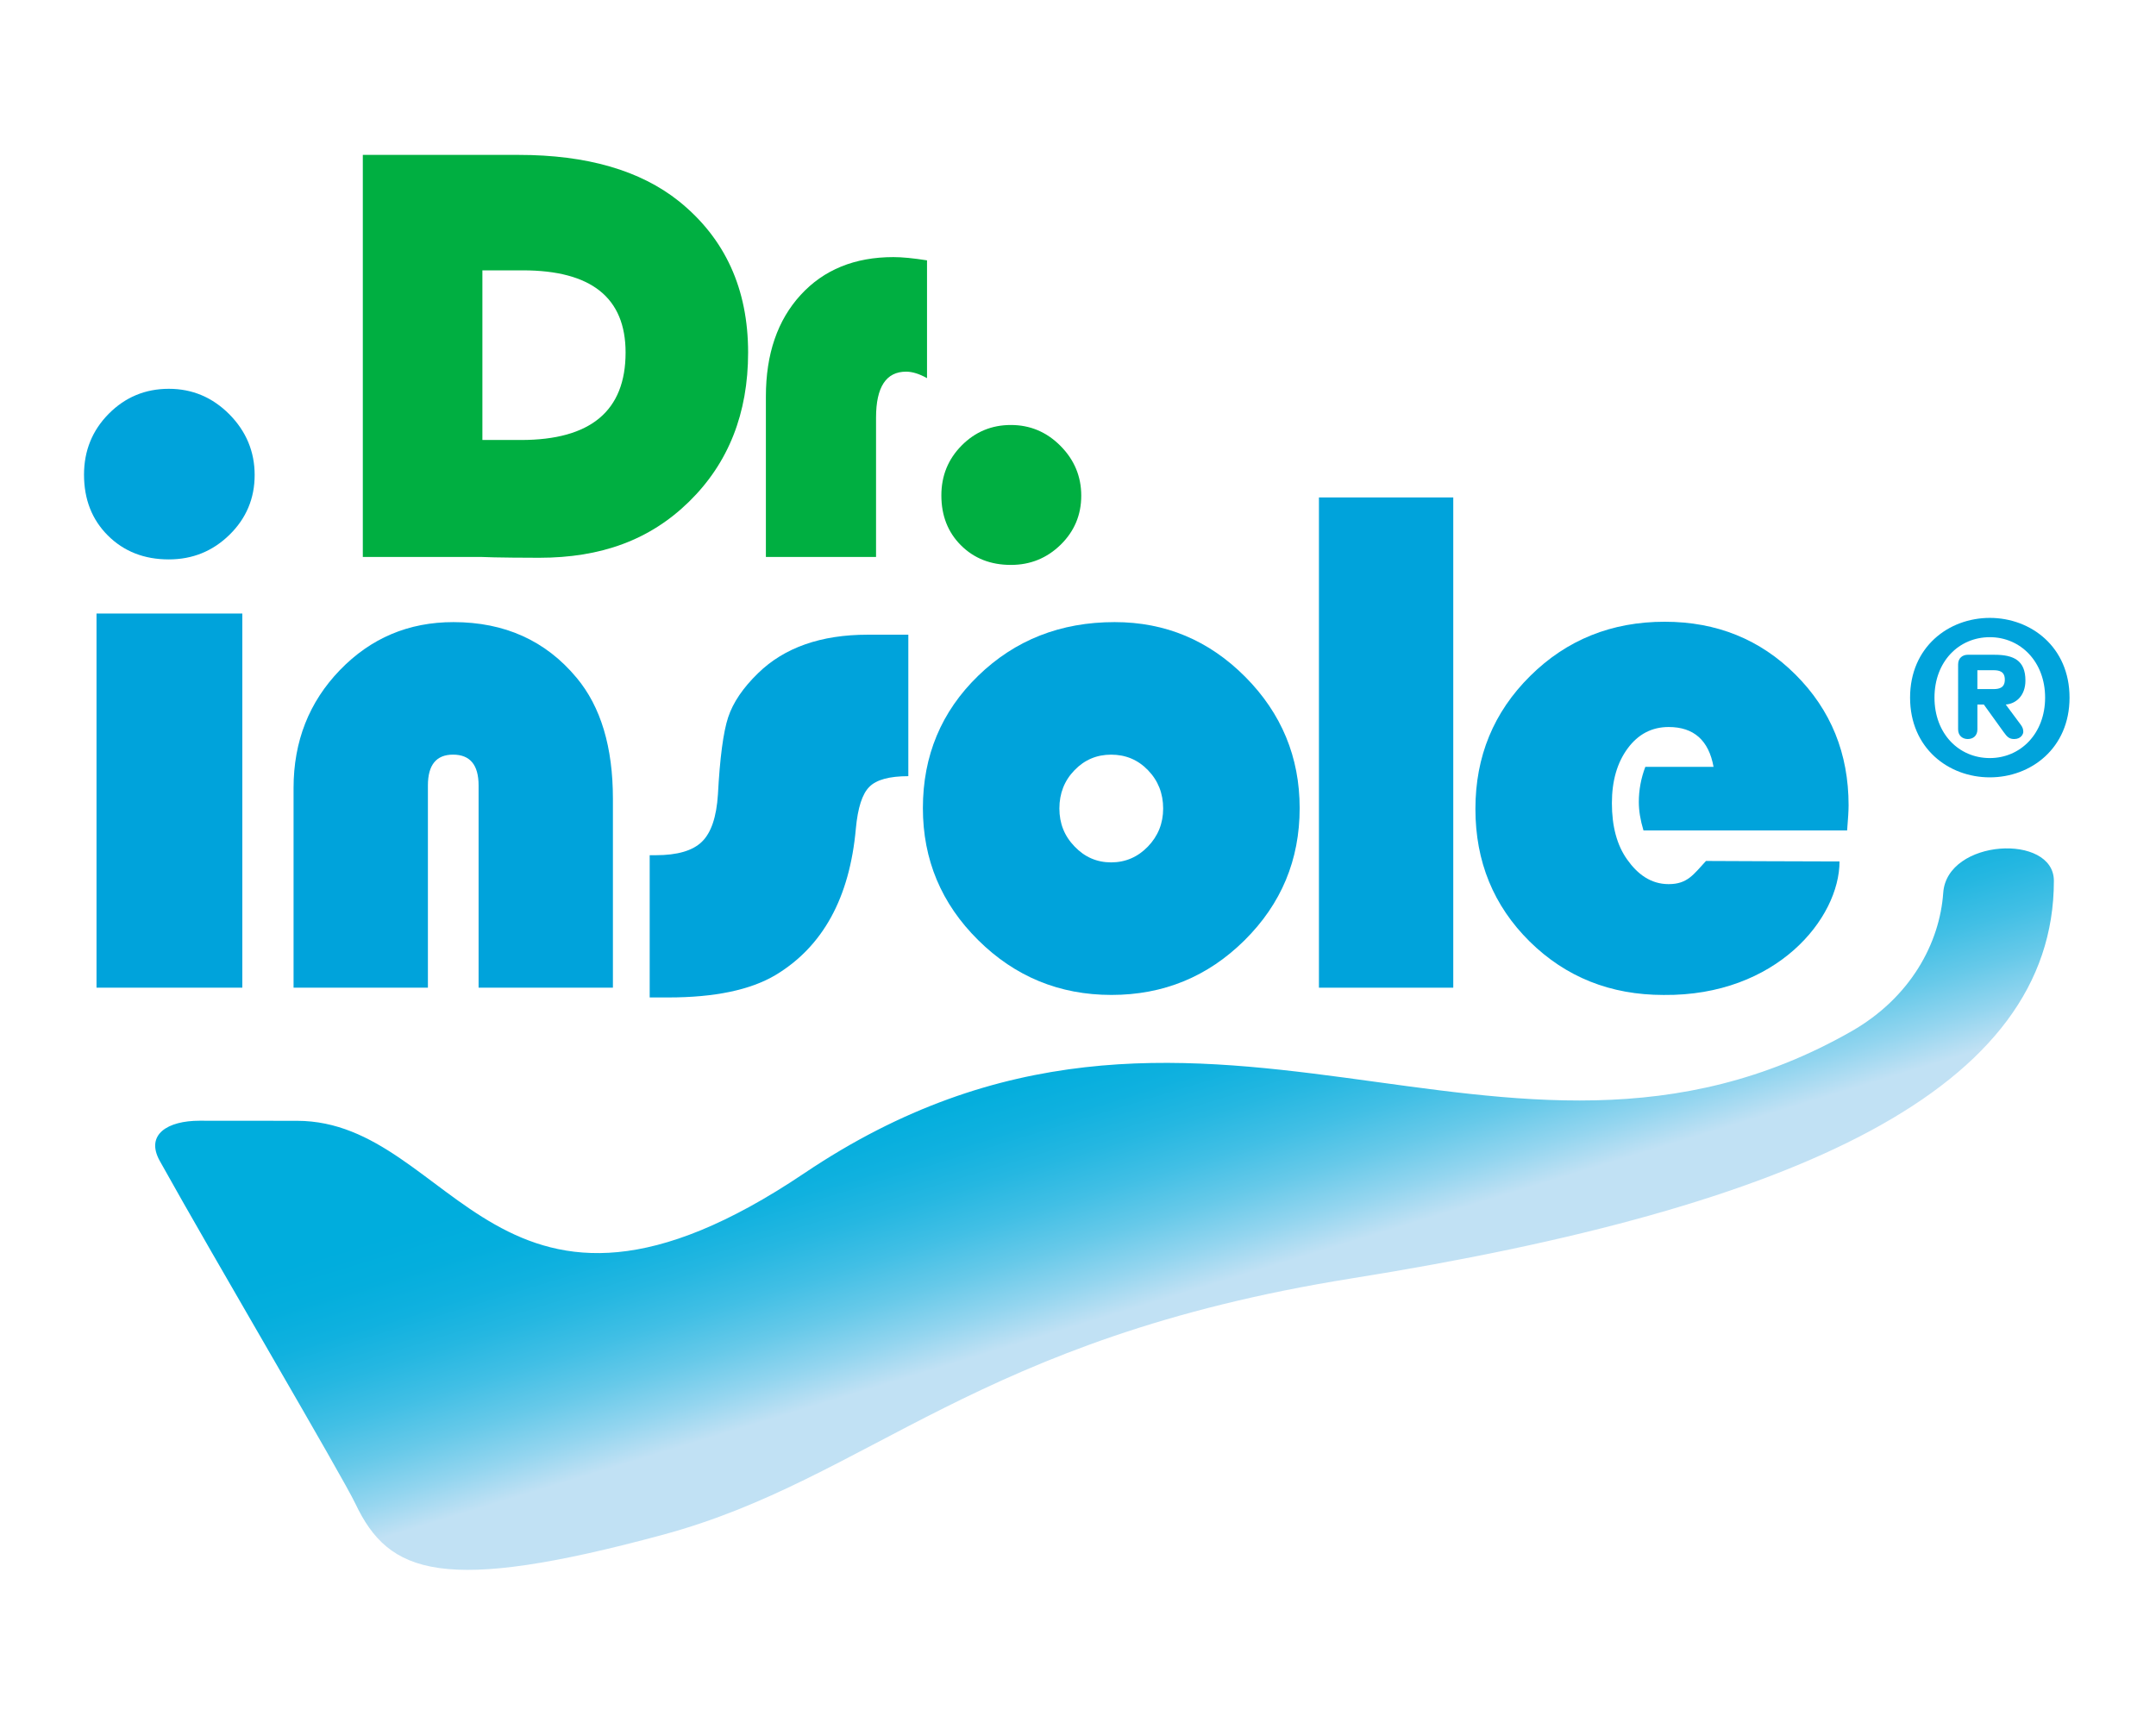 <?xml version="1.0" encoding="utf-8"?>
<!-- Generator: Adobe Illustrator 16.0.0, SVG Export Plug-In . SVG Version: 6.00 Build 0)  -->
<!DOCTYPE svg PUBLIC "-//W3C//DTD SVG 1.1//EN" "http://www.w3.org/Graphics/SVG/1.1/DTD/svg11.dtd">
<svg version="1.1" id="Layer_1" xmlns="http://www.w3.org/2000/svg" xmlns:xlink="http://www.w3.org/1999/xlink" x="0px" y="0px"
	 width="106px" height="85px" viewBox="0 0 106 85" style="enable-background:new 0 0 106 85;" xml:space="preserve">
<style type="text/css">
<![CDATA[
	.st0{fill:url(#SVGID_1_);}
	.st1{fill:#00A3DB;}
	.st2{fill:#00AF41;}
]]>
</style>
<g>
	<g>
		<path class="st2" d="M23.717,13.293v14.091h-5.879V7.616h7.658c3.359,0,5.992,0.763,7.895,2.287
			c2.261,1.826,3.39,4.303,3.39,7.431c0,2.992-0.968,5.435-2.897,7.326c-1.931,1.894-4.337,2.765-7.379,2.765
			c-0.358,0-2.161-0.005-2.971-0.044l-0.023-5.747h2.102c3.429,0,5.144-1.434,5.144-4.3c0-2.694-1.685-4.041-5.054-4.041H23.717z"/>
		<path class="st2" d="M45.577,12.801v5.792c-0.376-0.21-0.719-0.319-1.028-0.319c-0.983,0-1.478,0.755-1.478,2.26v6.851h-5.416
			v-7.893c0-2.086,0.572-3.749,1.709-4.99c1.138-1.241,2.657-1.861,4.562-1.861C44.351,12.641,44.902,12.695,45.577,12.801z"/>
		<path class="st2" d="M49.7,20.896c0.946,0,1.758,0.342,2.439,1.027c0.681,0.687,1.021,1.503,1.021,2.448
			c0,0.946-0.338,1.75-1.012,2.412c-0.676,0.661-1.492,0.993-2.448,0.993c-0.996,0-1.814-0.323-2.455-0.964
			c-0.643-0.641-0.963-1.46-0.963-2.454c0-0.966,0.333-1.784,0.999-2.455C47.947,21.232,48.752,20.896,49.7,20.896z"/>
	</g>
	<path class="st1" d="M11.914,30.167v18.396H4.745V30.167H11.914z"/>
	<path class="st1" d="M30.133,48.563H23.53v-9.942c0-1.012-0.419-1.517-1.256-1.517c-0.824,0-1.236,0.505-1.236,1.517v9.942h-6.605
		v-9.818c0-2.294,0.762-4.229,2.28-5.8c1.52-1.572,3.377-2.357,5.58-2.357c2.518,0,4.539,0.912,6.056,2.737
		c1.191,1.425,1.785,3.407,1.785,5.951V48.563z"/>
	<path class="st1" d="M44.658,31.207v6.956c-0.929,0-1.569,0.174-1.915,0.523c-0.35,0.346-0.57,1.03-0.665,2.055
		c-0.305,3.403-1.624,5.806-3.957,7.205c-1.234,0.73-2.989,1.097-5.262,1.097h-0.917v-6.994h0.3c1.059,0,1.815-0.22,2.267-0.662
		c0.455-0.441,0.717-1.215,0.788-2.323c0.096-1.802,0.263-3.067,0.503-3.796c0.241-0.729,0.734-1.454,1.475-2.173
		c1.294-1.259,3.091-1.888,5.385-1.888H44.658z"/>
	<path class="st1" d="M54.803,30.588c2.495,0,4.635,0.897,6.42,2.691c1.784,1.796,2.675,3.95,2.675,6.455
		c0,2.544-0.903,4.708-2.711,6.5c-1.807,1.789-3.985,2.685-6.542,2.685c-2.554,0-4.738-0.897-6.553-2.695
		c-1.812-1.794-2.718-3.958-2.718-6.49c0-2.577,0.906-4.747,2.718-6.507C49.907,31.467,52.143,30.588,54.803,30.588z M54.628,37.105
		c-0.706,0-1.308,0.254-1.802,0.767c-0.495,0.511-0.741,1.139-0.741,1.88c0,0.731,0.246,1.355,0.75,1.872
		c0.496,0.519,1.096,0.778,1.792,0.778c0.704,0,1.31-0.26,1.81-0.778c0.498-0.517,0.75-1.141,0.75-1.872
		c0-0.741-0.249-1.369-0.743-1.88C55.951,37.359,55.345,37.105,54.628,37.105z"/>
	<path class="st1" d="M71.45,24.458v24.105h-6.604V24.458H71.45z"/>
	<path class="st1" d="M90.814,40.832H80.802c-0.154-0.508-0.229-0.974-0.229-1.396c0-0.589,0.105-1.166,0.32-1.731h3.354
		c-0.237-1.306-0.972-1.959-2.208-1.959c-0.824,0-1.496,0.35-2.013,1.05c-0.518,0.701-0.777,1.598-0.777,2.693
		c0,1.142,0.249,2.069,0.751,2.773c0.5,0.706,1.149,1.209,2.039,1.209c0.927,0,1.223-0.477,1.836-1.139c0,0,5.17,0.024,6.565,0.024
		c0,2.789-3.088,6.621-8.649,6.564c-2.614,0-4.809-0.877-6.588-2.631c-1.774-1.757-2.664-3.927-2.664-6.518
		c0-2.579,0.896-4.756,2.692-6.534c1.794-1.779,4.001-2.667,6.613-2.667c2.556,0,4.701,0.869,6.437,2.604
		c1.737,1.737,2.605,3.876,2.605,6.421C90.886,39.852,90.862,40.264,90.814,40.832z"/>
	<path class="st1" d="M8.299,19.117c1.155,0,2.145,0.418,2.976,1.252c0.827,0.837,1.245,1.833,1.245,2.986
		c0,1.154-0.414,2.134-1.237,2.94c-0.824,0.807-1.818,1.21-2.983,1.21c-1.213,0-2.21-0.392-2.996-1.175
		c-0.784-0.782-1.173-1.779-1.173-2.992c0-1.176,0.406-2.177,1.217-2.995C6.158,19.527,7.144,19.117,8.299,19.117z"/>
	<linearGradient id="SVGID_1_" gradientUnits="userSpaceOnUse" x1="54.334" y1="49.892" x2="58.494" y2="63.5">
		<stop  offset="0" style="stop-color:#00ADDD"/>
		<stop  offset="0.141" style="stop-color:#04AEDD"/>
		<stop  offset="0.285" style="stop-color:#10B1DF"/>
		<stop  offset="0.431" style="stop-color:#25B7E1"/>
		<stop  offset="0.577" style="stop-color:#41BFE5"/>
		<stop  offset="0.725" style="stop-color:#66C9E9"/>
		<stop  offset="0.871" style="stop-color:#93D5EF"/>
		<stop  offset="1" style="stop-color:#C1E1F4"/>
	</linearGradient>
	<path class="st0" d="M100.979,43.31c0,10.22-12.542,16.035-34.527,19.547c-18.546,2.963-23.64,9.841-33.863,12.605
		c-10.834,2.929-13.469,1.938-15.113-1.523c-0.663-1.397-7.021-12.181-9.623-16.863c-0.72-1.301,0.396-1.972,1.953-1.972
		c1.651,0,3.521,0.002,4.801,0.004c7.755,0.013,9.86,12.719,24.934,2.579c19.377-13.037,34.283,2.822,51.481-6.977
		c2.918-1.664,4.345-4.348,4.517-6.811C95.723,41.241,100.979,40.963,100.979,43.31z"/>
	<g>
		<path class="st1" d="M97.83,30.381c2.025,0,3.919,1.434,3.919,3.919c0,2.488-1.894,3.921-3.919,3.921
			c-2.032,0-3.921-1.433-3.921-3.921C93.909,31.815,95.798,30.381,97.83,30.381z M97.83,37.273c1.506,0,2.718-1.202,2.718-2.973
			c0-1.769-1.212-2.971-2.718-2.971c-1.528,0-2.721,1.202-2.721,2.971C95.109,36.071,96.302,37.273,97.83,37.273z M96.271,32.668
			c0-0.317,0.224-0.474,0.473-0.474h1.318c0.947,0,1.518,0.284,1.518,1.264c0,0.77-0.485,1.149-0.968,1.182l0.736,0.99
			c0.093,0.126,0.127,0.221,0.127,0.358c0,0.095-0.106,0.349-0.445,0.349c-0.239,0-0.346-0.096-0.525-0.349l-0.97-1.348h-0.316
			v1.222c0,0.315-0.209,0.475-0.475,0.475c-0.249,0-0.473-0.16-0.473-0.475V32.668z M97.218,33.881h0.79
			c0.307,0,0.559-0.075,0.559-0.465c0-0.389-0.252-0.463-0.559-0.463h-0.79V33.881z"/>
	</g>
</g>
<g>
</g>
<g>
</g>
<g>
</g>
<g>
</g>
<g>
</g>
<g>
</g>
</svg>
